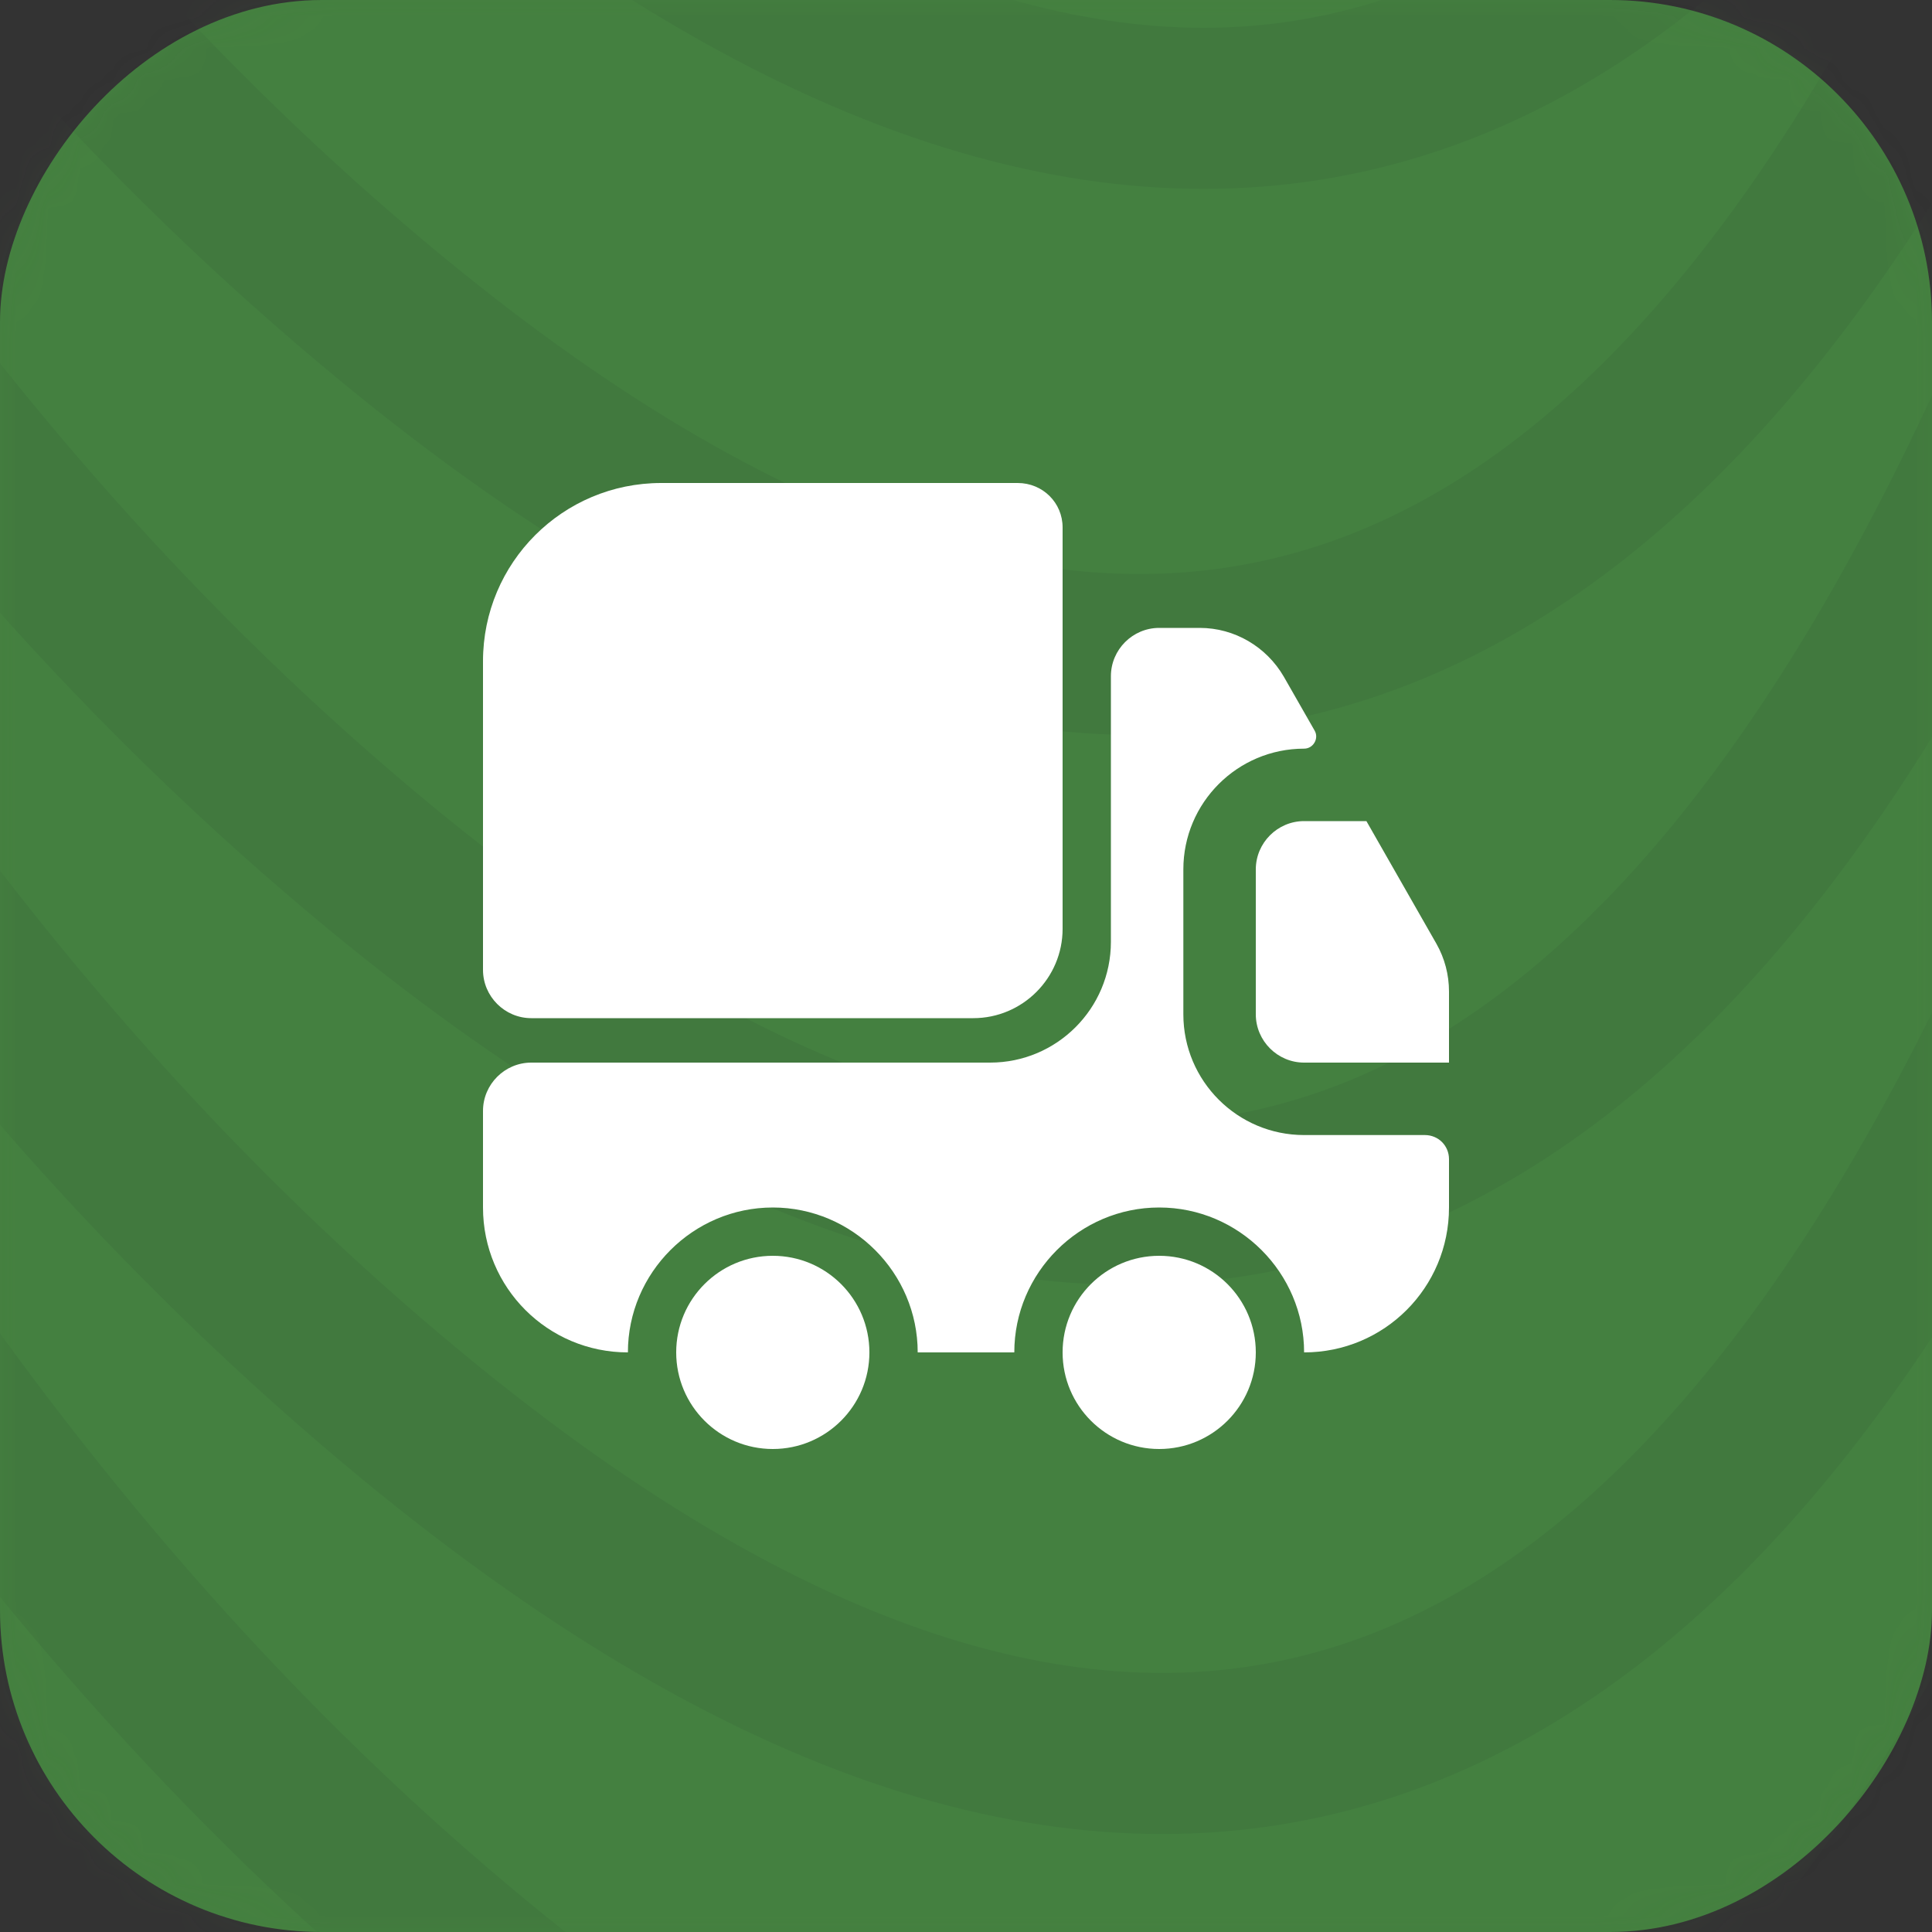<svg xmlns="http://www.w3.org/2000/svg" width="60" height="60" viewBox="0 0 60 60" fill="none"><rect x="0" y="0" width="60" height="60" fill="#333333" stroke="none"/><rect width="60" height="60" rx="10" transform="matrix(-1 0 0 1 60 0)" fill="#448040"></rect><mask id="mask0_7312_1633" style="mask-type:alpha" maskUnits="userSpaceOnUse" x="0" y="0" width="60" height="60"><rect width="60" height="60" rx="10" transform="matrix(-1 0 0 1 60 0)" fill="#FFB040"></rect></mask><g mask="url(#mask0_7312_1633)"><g opacity="0.07"><g clip-path="url(#clip0_7312_1633)"><rect width="317" height="127" transform="matrix(1.19249e-08 -1 -1 -1.19249e-08 78 274)" fill="#448040"></rect><path d="M82.281 -91.675C75.041 -43.888 60.389 31.034 14.135 -7.081C-44.726 -55.586 -29.306 -174.116 -74.737 -121.473" stroke="#1A1A1A" stroke-width="5"></path><path d="M80.289 -74.711C73.049 -26.924 58.397 47.998 12.143 9.882C-46.718 -38.622 -31.298 -157.152 -76.729 -104.509" stroke="#1A1A1A" stroke-width="5"></path><path d="M79.977 -57.634C72.736 -9.847 58.084 65.075 11.831 26.959C-47.031 -21.545 -31.611 -140.075 -77.041 -87.432" stroke="#1A1A1A" stroke-width="5"></path><path d="M80.992 -40.583C73.752 7.204 59.1 82.126 12.846 44.01C-46.015 -4.494 -30.595 -123.024 -76.026 -70.381" stroke="#1A1A1A" stroke-width="5"></path><path d="M82.938 -23.614C75.697 24.173 61.045 99.094 14.791 60.979C-44.069 12.475 -28.65 -106.055 -74.08 -53.412" stroke="#1A1A1A" stroke-width="5"></path><path d="M85.469 -6.722C78.229 41.066 63.576 115.987 17.323 77.872C-41.538 29.367 -26.118 -89.163 -71.549 -36.52" stroke="#1A1A1A" stroke-width="5"></path><path d="M88.273 10.128C81.033 57.915 66.381 132.837 20.127 94.721C-38.734 46.217 -23.314 -72.313 -68.744 -19.67" stroke="#1A1A1A" stroke-width="5"></path><path d="M91.125 26.969C83.885 74.756 69.233 149.677 22.979 111.562C-35.882 63.057 -20.462 -55.472 -65.893 -2.829" stroke="#1A1A1A" stroke-width="5"></path><path d="M93.852 43.831C86.611 91.618 71.959 166.54 25.706 128.424C-33.156 79.92 -17.736 -38.61 -63.166 14.033" stroke="#1A1A1A" stroke-width="5"></path><path d="M96.32 60.733C89.08 108.52 74.428 183.441 28.174 145.326C-30.687 96.821 -15.267 -21.709 -60.697 30.934" stroke="#1A1A1A" stroke-width="5"></path><path d="M98.438 77.681C91.197 125.468 76.545 200.389 30.291 162.274C-28.57 113.769 -13.15 -4.76 -58.58 47.883" stroke="#1A1A1A" stroke-width="5"></path><path d="M100.156 94.676C92.916 142.463 78.264 217.384 32.01 179.269C-26.851 130.765 -11.431 12.235 -56.862 64.878" stroke="#1A1A1A" stroke-width="5"></path></g></g></g><path d="M33 16.38V28.845C33 30.375 31.755 31.62 30.225 31.62H16.5C15.675 31.62 15 30.945 15 30.12V20.535C15 17.475 17.475 15 20.535 15H31.605C32.385 15 33 15.615 33 16.38Z" fill="white"></path><path d="M44.25 35.25C44.67 35.25 45 35.58 45 36V37.5C45 39.99 42.99 42 40.5 42C40.5 39.525 38.475 37.5 36 37.5C33.525 37.5 31.5 39.525 31.5 42H28.5C28.5 39.525 26.475 37.5 24 37.5C21.525 37.5 19.5 39.525 19.5 42C17.01 42 15 39.99 15 37.5V34.5C15 33.675 15.675 33 16.5 33H30.75C32.82 33 34.5 31.32 34.5 29.25V21C34.5 20.175 35.175 19.5 36 19.5H37.26C38.34 19.5 39.33 20.085 39.87 21.015L40.83 22.695C40.965 22.935 40.785 23.25 40.5 23.25C38.43 23.25 36.75 24.93 36.75 27V31.5C36.75 33.57 38.43 35.25 40.5 35.25H44.25Z" fill="white"></path><path d="M24 45C25.657 45 27 43.657 27 42C27 40.343 25.657 39 24 39C22.343 39 21 40.343 21 42C21 43.657 22.343 45 24 45Z" fill="white"></path><path d="M36 45C37.657 45 39 43.657 39 42C39 40.343 37.657 39 36 39C34.343 39 33 40.343 33 42C33 43.657 34.343 45 36 45Z" fill="white"></path><path d="M45 30.795V33H40.5C39.675 33 39 32.325 39 31.5V27C39 26.175 39.675 25.5 40.5 25.5H42.435L44.61 29.31C44.865 29.76 45 30.27 45 30.795Z" fill="white"></path><defs><clipPath id="clip0_7312_1633"><rect width="317" height="127" fill="white" transform="matrix(1.19249e-08 -1 -1 -1.19249e-08 78 274)"></rect></clipPath></defs></svg>